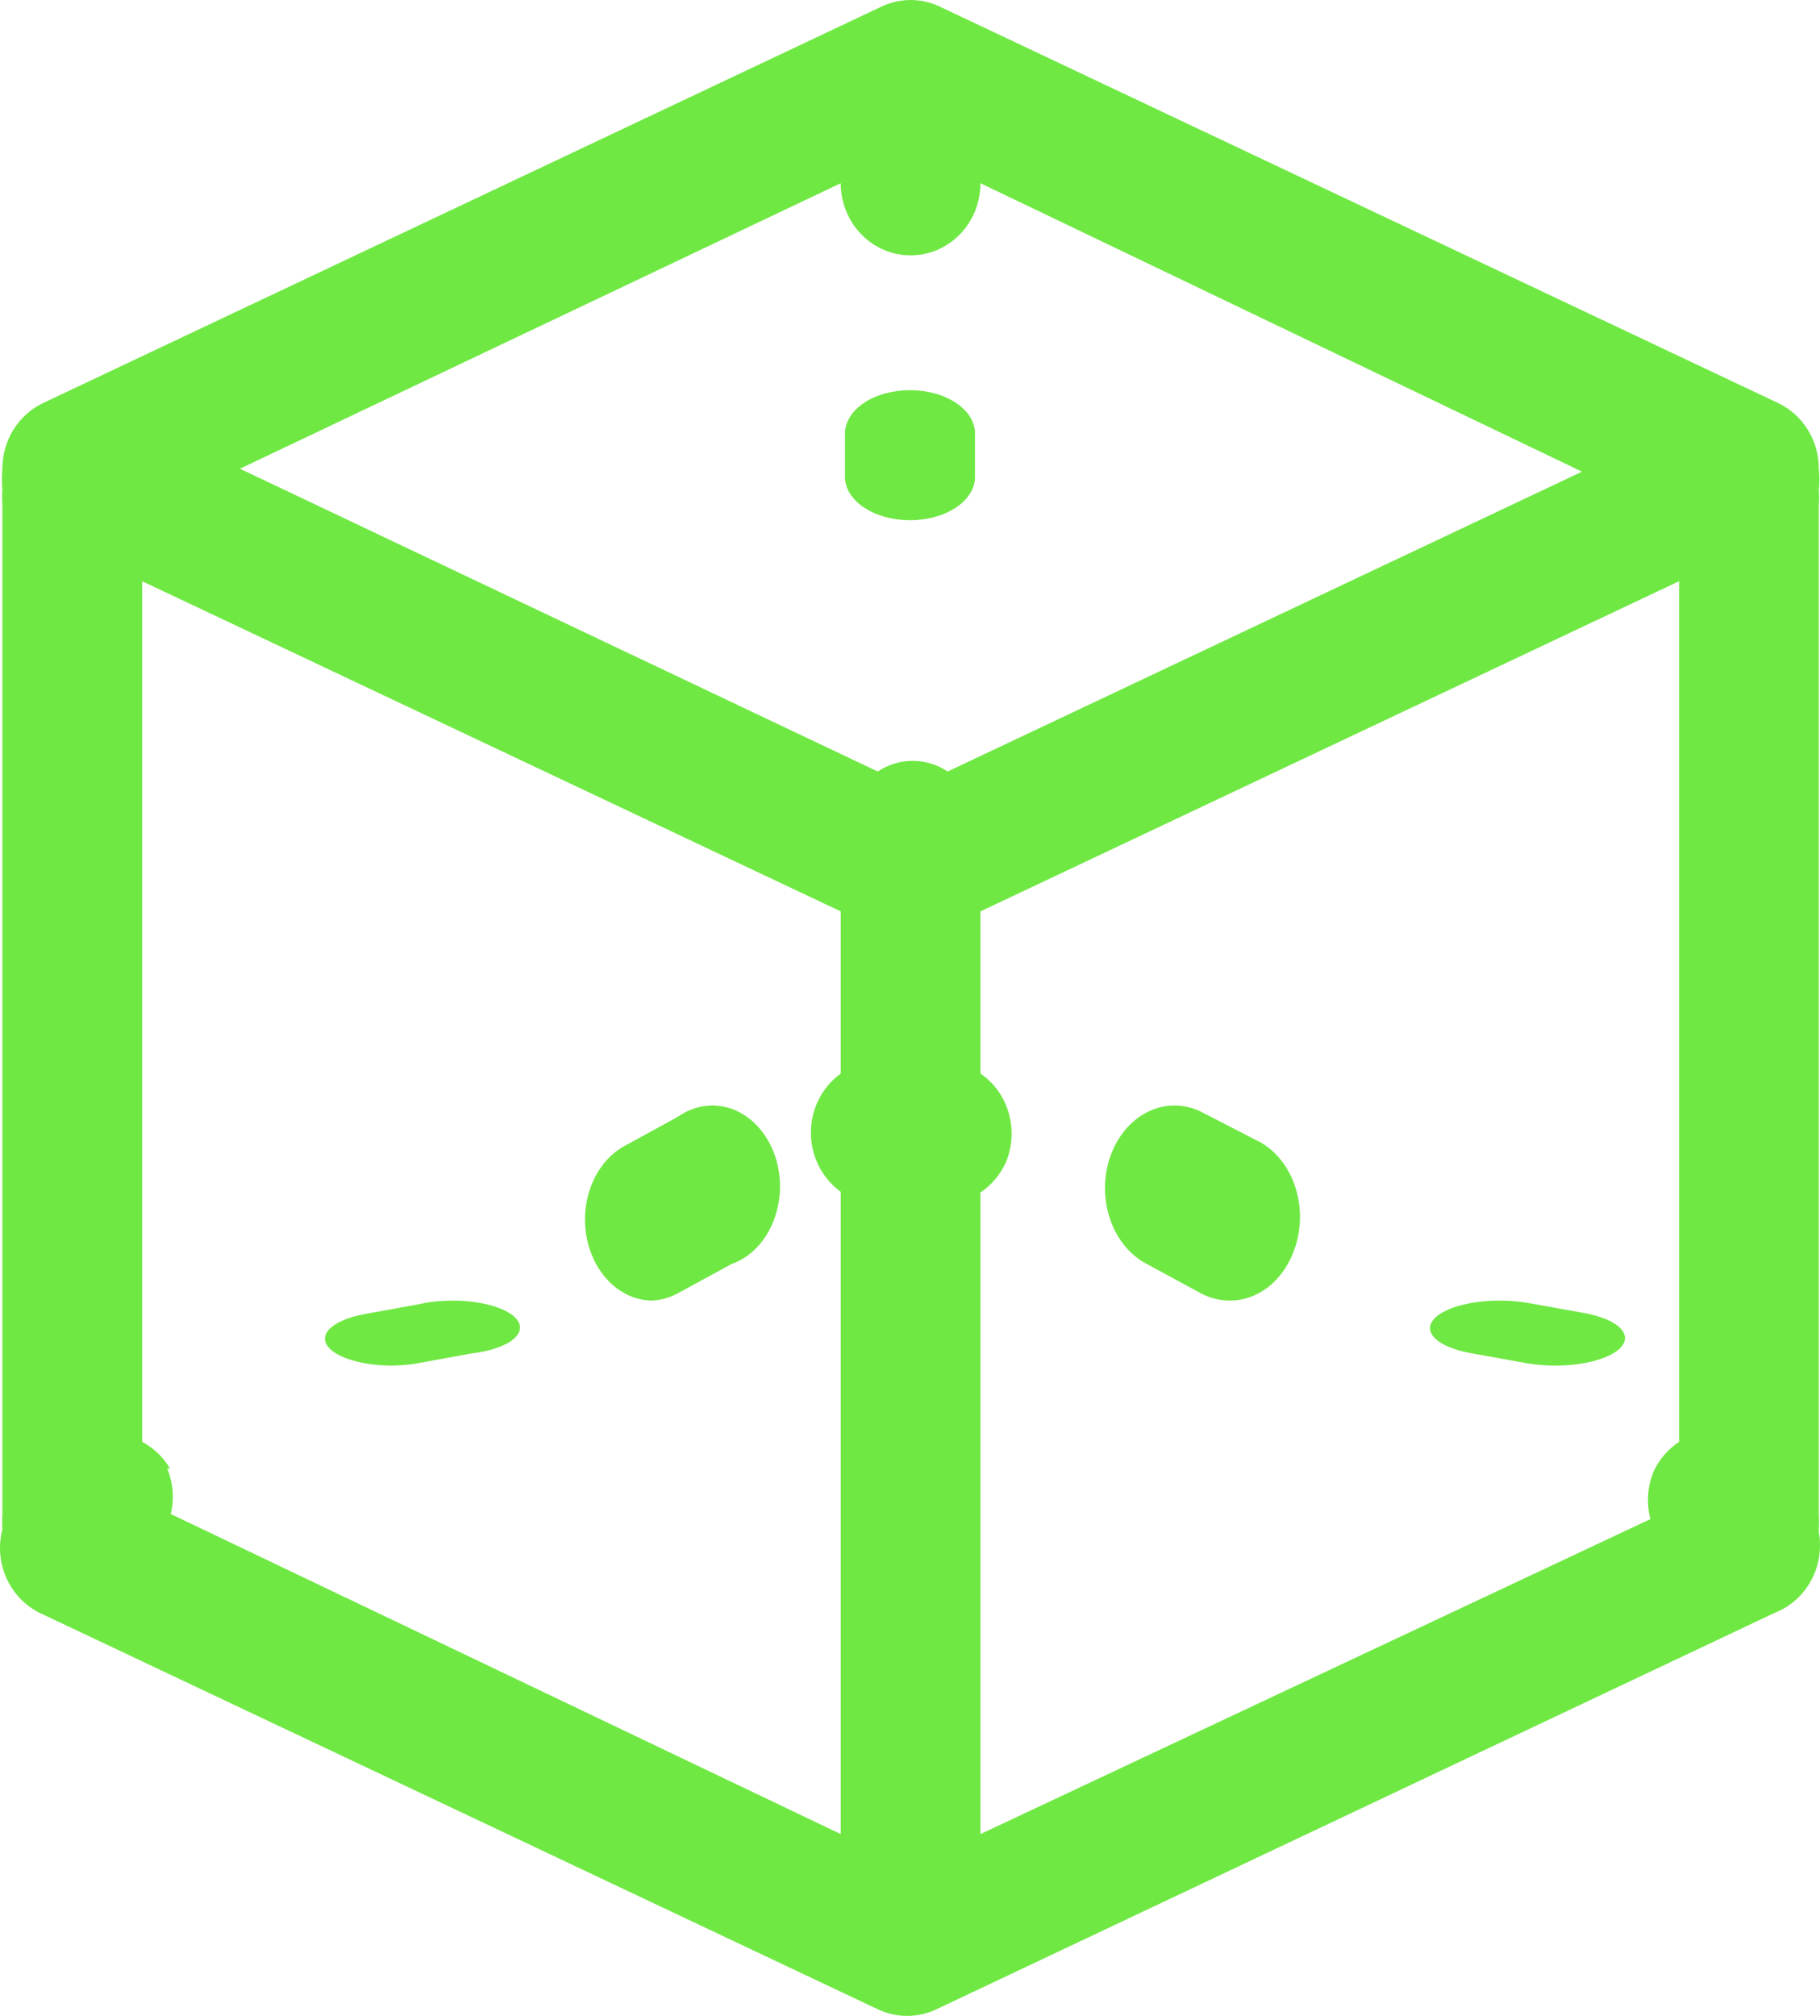 <svg width="28" height="31" viewBox="0 0 28 31" fill="none" xmlns="http://www.w3.org/2000/svg">
<path d="M24.365 20.19L23.517 20.038C23.259 19.992 22.966 19.988 22.7 20.026C22.435 20.065 22.219 20.144 22.1 20.245C22.04 20.296 22.007 20.351 22.001 20.406C21.995 20.462 22.017 20.517 22.066 20.57C22.115 20.622 22.19 20.67 22.286 20.711C22.382 20.752 22.497 20.785 22.626 20.808L23.474 20.961C23.602 20.984 23.741 20.997 23.882 21C24.024 21.002 24.165 20.993 24.297 20.974C24.43 20.955 24.552 20.925 24.655 20.887C24.759 20.849 24.843 20.804 24.902 20.753C24.961 20.702 24.994 20.647 24.999 20.591C25.004 20.536 24.981 20.48 24.931 20.428C24.881 20.375 24.806 20.327 24.709 20.287C24.611 20.246 24.495 20.213 24.365 20.19Z" fill="#70E844"/>
<path d="M19.402 17.572L18.514 17.115C18.256 16.975 17.962 16.962 17.696 17.08C17.43 17.198 17.214 17.437 17.096 17.744C16.979 18.051 16.968 18.4 17.068 18.716C17.167 19.032 17.368 19.288 17.626 19.428L18.471 19.886C18.613 19.962 18.766 20.001 18.921 20C19.125 20.001 19.326 19.931 19.499 19.801C19.671 19.67 19.809 19.483 19.895 19.263C20.017 18.961 20.033 18.614 19.941 18.297C19.849 17.981 19.655 17.72 19.402 17.572Z" fill="#70E844"/>
<path d="M6.049 21C6.182 20.997 6.312 20.985 6.433 20.963L7.252 20.813C7.394 20.797 7.525 20.768 7.637 20.73C7.749 20.692 7.839 20.645 7.902 20.591C7.964 20.538 7.998 20.48 8 20.421C8.002 20.362 7.973 20.304 7.914 20.25C7.856 20.196 7.769 20.147 7.66 20.108C7.551 20.068 7.422 20.038 7.282 20.02C7.142 20.002 6.993 19.996 6.847 20.003C6.701 20.009 6.56 20.028 6.433 20.058L5.613 20.207C5.488 20.23 5.376 20.262 5.282 20.302C5.188 20.342 5.115 20.389 5.066 20.44C5.018 20.491 4.996 20.546 5.001 20.601C5.006 20.656 5.037 20.709 5.095 20.759C5.179 20.832 5.314 20.893 5.483 20.936C5.652 20.979 5.849 21.001 6.049 21Z" fill="#70E844"/>
<path d="M10.002 20C10.149 19.999 10.294 19.961 10.428 19.888L11.25 19.44C11.392 19.39 11.524 19.306 11.636 19.191C11.748 19.076 11.839 18.934 11.901 18.774C11.964 18.614 11.998 18.44 12 18.263C12.002 18.086 11.973 17.911 11.914 17.749C11.855 17.587 11.768 17.442 11.659 17.323C11.55 17.204 11.42 17.115 11.28 17.06C11.139 17.006 10.991 16.988 10.844 17.008C10.697 17.027 10.555 17.084 10.428 17.174L9.607 17.623C9.482 17.691 9.37 17.788 9.277 17.908C9.184 18.029 9.112 18.17 9.064 18.324C9.017 18.477 8.995 18.641 9.001 18.805C9.006 18.968 9.039 19.129 9.097 19.278C9.177 19.487 9.304 19.664 9.464 19.792C9.624 19.919 9.81 19.991 10.002 20Z" fill="#70E844"/>
<path d="M27.982 23.526C27.987 23.445 27.987 23.363 27.982 23.282V7.762C27.988 7.685 27.988 7.607 27.982 7.53C27.993 7.423 27.993 7.315 27.982 7.208C27.982 6.996 27.924 6.788 27.813 6.61C27.703 6.431 27.545 6.288 27.358 6.199L14.461 0.103C14.319 0.035 14.165 0 14.009 0C13.853 0 13.699 0.035 13.558 0.103L0.66 6.199C0.474 6.288 0.316 6.431 0.205 6.61C0.095 6.788 0.036 6.996 0.037 7.208C0.026 7.315 0.026 7.423 0.037 7.53C0.031 7.607 0.031 7.685 0.037 7.762V23.282C0.032 23.359 0.032 23.437 0.037 23.515C-0.028 23.764 -0.007 24.029 0.097 24.263C0.201 24.498 0.381 24.688 0.607 24.801L13.504 30.898C13.646 30.965 13.8 31 13.956 31C14.111 31 14.265 30.965 14.407 30.898L27.305 24.801C27.541 24.709 27.738 24.534 27.862 24.307C27.986 24.08 28.028 23.815 27.982 23.559V23.526ZM2.616 22.584C2.513 22.408 2.364 22.266 2.187 22.173V8.938L12.934 14.015V16.509C12.793 16.611 12.677 16.747 12.597 16.905C12.517 17.063 12.475 17.239 12.475 17.418C12.475 17.596 12.517 17.772 12.597 17.93C12.677 18.089 12.793 18.225 12.934 18.327V28.204L2.627 23.282C2.683 23.049 2.664 22.804 2.573 22.584H2.616ZM15.084 18.338C15.251 18.226 15.385 18.069 15.471 17.883C15.574 17.644 15.592 17.375 15.521 17.123C15.451 16.871 15.296 16.654 15.084 16.509V14.015L25.832 8.938V22.173C25.666 22.282 25.532 22.435 25.445 22.617C25.345 22.851 25.326 23.113 25.391 23.36L15.084 28.204V18.338ZM12.934 2.818C12.934 3.112 13.048 3.394 13.249 3.602C13.451 3.81 13.724 3.927 14.009 3.927C14.294 3.927 14.568 3.81 14.769 3.602C14.971 3.394 15.084 3.112 15.084 2.818L24.338 7.253L14.579 11.864C14.419 11.757 14.232 11.7 14.041 11.7C13.851 11.7 13.664 11.757 13.504 11.864L3.691 7.208L12.934 2.818Z" fill="#70E844"/>
<path d="M14 8C14.265 8 14.52 7.93 14.707 7.805C14.895 7.68 15 7.51 15 7.333V6.667C15 6.49 14.895 6.32 14.707 6.195C14.52 6.07 14.265 6 14 6C13.735 6 13.48 6.07 13.293 6.195C13.105 6.32 13 6.49 13 6.667V7.333C13 7.51 13.105 7.68 13.293 7.805C13.48 7.93 13.735 8 14 8Z" fill="#70E844"/>
</svg>
